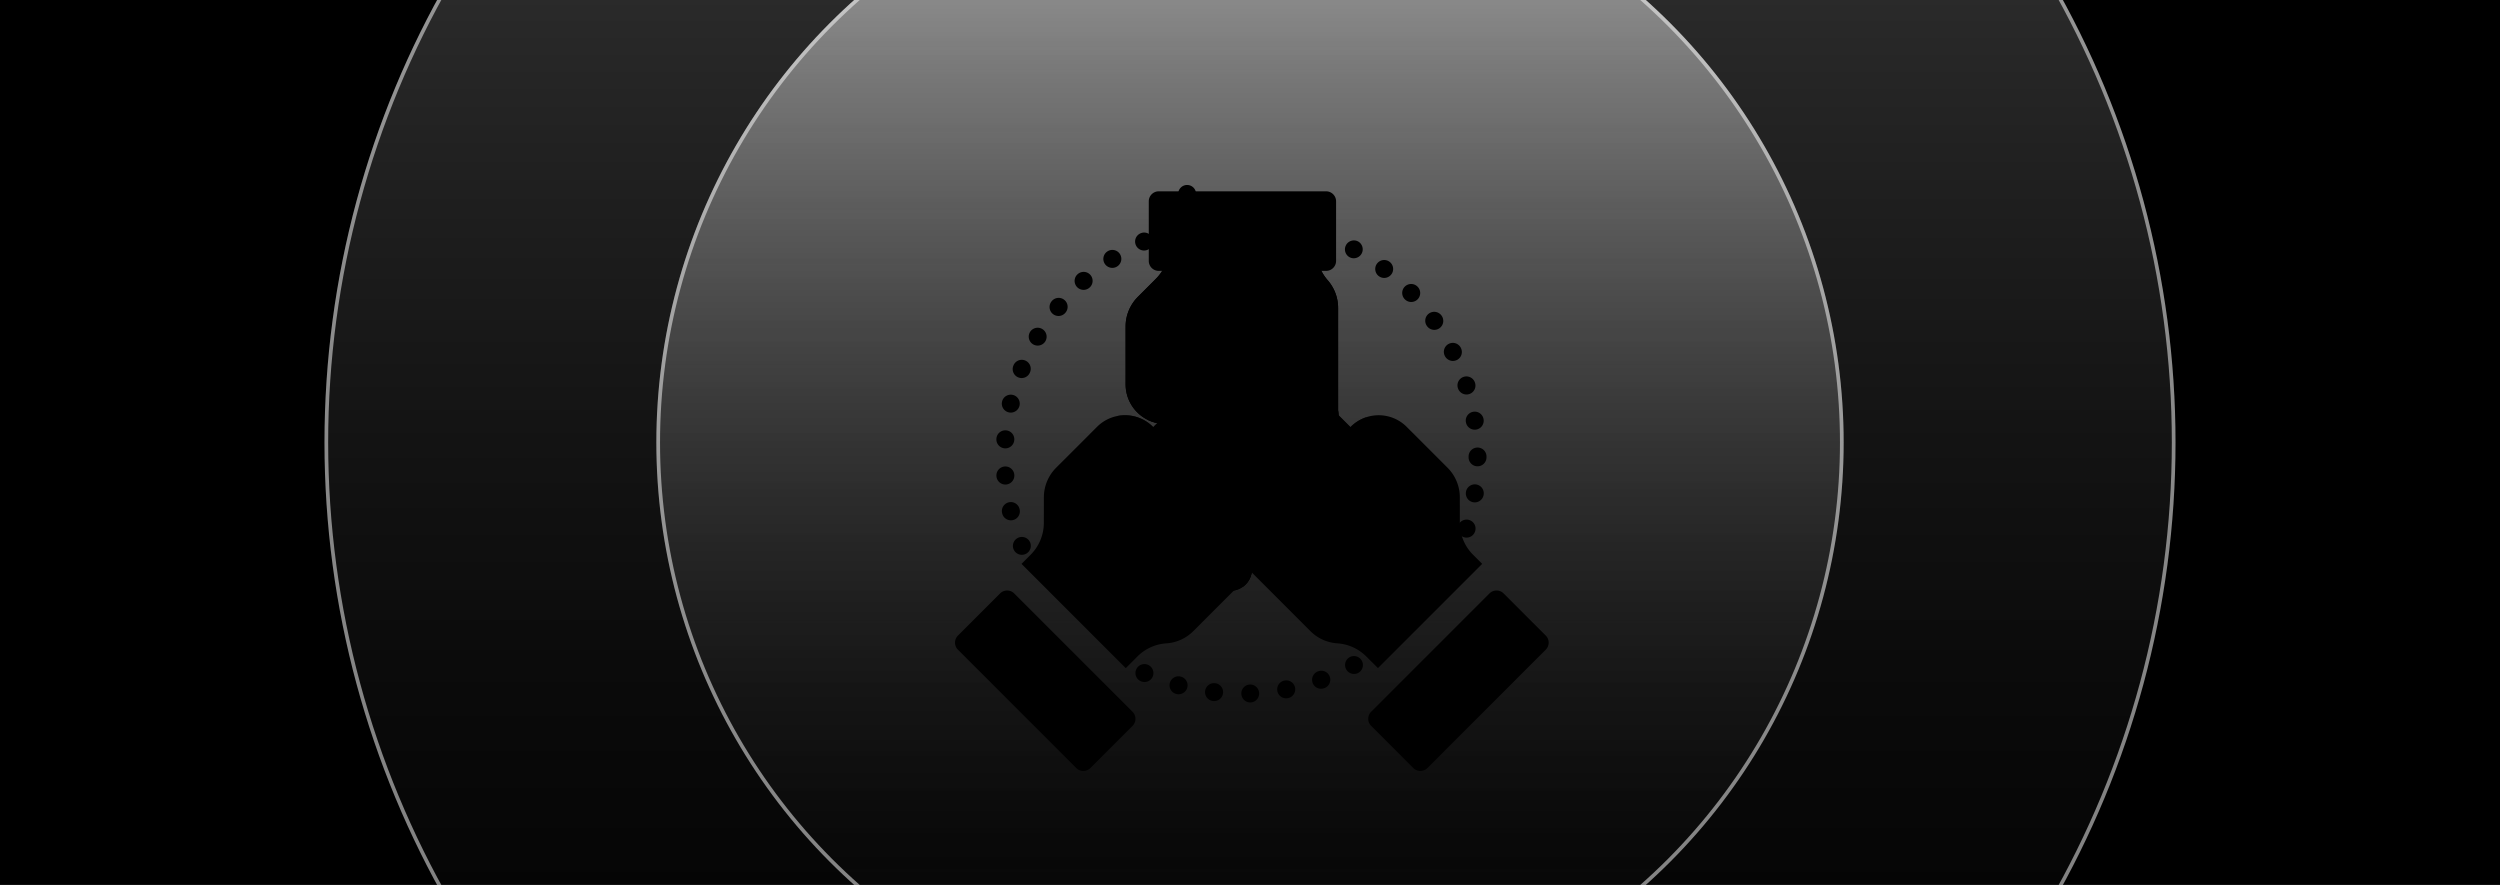 <svg xmlns="http://www.w3.org/2000/svg" width="678" height="240" fill="none"><g clip-path="url(#a)"><path fill="url(#b)" d="M0 0h678v240H0z"/><circle cx="339" cy="120" r="251" fill="url(#c)" fill-opacity=".3"/><circle cx="339" cy="120" r="250.5" stroke="#fff" stroke-opacity=".5" style="stroke:#fff;stroke-opacity:.5"/><circle cx="339" cy="120" r="161" fill="url(#d)" fill-opacity=".6"/><circle cx="339" cy="120" r="160.5" stroke="#fff" stroke-opacity=".5" style="stroke:#fff;stroke-opacity:.5"/><path fill="#DADABB" d="M339.052 190.502a2.43 2.43 0 0 1-.069-4.858 2.43 2.43 0 0 1 .209 4.855l-.07.002zm-9.77-.366q-.143 0-.287-.016l-.007-.001a2.424 2.424 0 0 1-2.168-2.659 2.44 2.44 0 0 1 2.667-2.175l.075.008a2.43 2.43 0 0 1-.28 4.843m19.518-.749a2.43 2.43 0 0 1-2.38-1.961 2.43 2.43 0 0 1 1.913-2.853l.046-.009a2.43 2.43 0 0 1 .913 4.774l-.019.003q-.24.046-.473.046m-29.158-1.102q-.318 0-.641-.086l-.014-.004a2.429 2.429 0 0 1 1.243-4.698l.051.014a2.43 2.43 0 0 1-.639 4.774m38.626-1.494a2.43 2.43 0 0 1-.831-4.713l.04-.013a2.43 2.43 0 1 1 1.642 4.573l-.02.007c-.276.1-.556.146-.831.146m-47.88-1.82c-.332 0-.668-.069-.991-.215l-.034-.015a2.428 2.428 0 1 1 2.006-4.425 2.44 2.44 0 0 1 1.229 3.22 2.42 2.42 0 0 1-2.21 1.435m56.83-2.195a2.429 2.429 0 0 1-1.146-4.574 2.43 2.43 0 0 1 2.342 4.257l-.055.031a2.4 2.4 0 0 1-1.141.286m22.067-21.719.016.011-.257-.183zm-112.157-10.591a2.43 2.43 0 0 1-2.252-1.516l-.007-.017a2.43 2.43 0 0 1 4.491-1.855l.017.043a2.43 2.43 0 0 1-2.249 3.345m120.603-4.663a2.43 2.43 0 0 1-2.314-3.174 2.435 2.435 0 0 1 3.029-1.609 2.43 2.43 0 0 1 1.62 3.025l-.031.096a2.43 2.43 0 0 1-2.304 1.662m-123.574-4.691a2.43 2.43 0 0 1-2.362-1.866l-.007-.032a2.43 2.43 0 1 1 4.726-1.128l.008.032a2.43 2.43 0 0 1-2.365 2.994m125.808-4.865a2.43 2.43 0 0 1-2.4-2.825 2.435 2.435 0 0 1 2.758-2.038 2.426 2.426 0 0 1 2.048 2.754l-.016.1a2.43 2.43 0 0 1-2.39 2.009m-127.308-4.839a2.425 2.425 0 0 1-2.417-2.214l-.008-.101a2.43 2.43 0 0 1 4.85-.312 2.43 2.43 0 0 1-2.425 2.627m128.053-4.947a2.43 2.43 0 0 1-2.43-2.43v-.178a2.43 2.43 0 1 1 4.859 0v.032l-.001.05.001.064v.032a2.43 2.43 0 0 1-2.429 2.43m-128.059-4.862q-.105 0-.212-.01a2.43 2.43 0 0 1-2.211-2.624 2.42 2.42 0 0 1 2.566-2.254 2.43 2.43 0 0 1 2.283 2.568l-.009.1a2.43 2.43 0 0 1-2.417 2.22m127.296-5.068a2.43 2.43 0 0 1-2.389-2.008l-.018-.101a2.43 2.43 0 0 1 2.052-2.758 2.43 2.43 0 0 1 2.755 2.044 2.43 2.43 0 0 1-2.4 2.823m-125.822-4.633q-.282 0-.566-.068a2.43 2.43 0 0 1-1.801-2.922 2.43 2.43 0 0 1 4.75 1.024l-.022.1a2.43 2.43 0 0 1-2.361 1.866m123.592-4.909a2.45 2.45 0 0 1-2.316-1.674l-.027-.085a2.427 2.427 0 0 1 1.608-3.036 2.427 2.427 0 0 1 3.036 1.608l.001.003a2.417 2.417 0 0 1-1.541 3.06 2.4 2.4 0 0 1-.761.124m-120.646-4.46a2.43 2.43 0 0 1-2.251-3.345l.013-.03a2.43 2.43 0 1 1 4.501 1.829l-.012.03a2.43 2.43 0 0 1-2.251 1.516m116.961-4.64a2.44 2.44 0 0 1-2.171-1.323l-.037-.072a2.43 2.43 0 1 1 4.362-2.144l.001.005a2.42 2.42 0 0 1-1.049 3.263 2.4 2.4 0 0 1-1.106.27m-112.611-4.162a2.428 2.428 0 0 1-2.077-3.686 2.431 2.431 0 0 1 4.211 2.426l-.058.095a2.42 2.42 0 0 1-2.076 1.165m107.567-4.267a2.43 2.43 0 0 1-2.012-1.065 2.42 2.42 0 0 1 .572-3.38 2.44 2.44 0 0 1 3.396.577l.052.073a2.431 2.431 0 0 1-2.008 3.795m-101.921-3.765a2.432 2.432 0 0 1-1.869-3.982l.021-.025a2.43 2.43 0 1 1 3.739 3.104l-.021.025c-.48.58-1.173.878-1.87.878m95.661-3.794a2.42 2.42 0 0 1-1.753-.747c-.94-.958-.926-2.5.033-3.44a2.426 2.426 0 0 1 3.432.034l.041.04a2.43 2.43 0 0 1-1.753 4.112m-88.861-3.286a2.43 2.43 0 0 1-1.612-4.249l.01-.009a2.433 2.433 0 0 1 3.431.187c.894.997.815 2.53-.181 3.426l-.039.035a2.42 2.42 0 0 1-1.609.61m81.524-3.237c-.499 0-1-.152-1.433-.47l-.083-.062a2.43 2.43 0 0 1 2.978-3.84 2.43 2.43 0 0 1-1.462 4.372m-73.732-2.728a2.43 2.43 0 0 1-1.314-4.475 2.43 2.43 0 0 1 2.704 4.038l-.085.056c-.404.258-.856.381-1.305.381m65.484-2.605c-.383 0-.773-.091-1.135-.284l-.058-.032a2.43 2.43 0 0 1 2.341-4.257l.008.003a2.437 2.437 0 0 1 .982 3.29 2.43 2.43 0 0 1-2.138 1.28m-56.874-2.102a2.431 2.431 0 0 1-1.005-4.643l.056-.025a2.429 2.429 0 1 1 1.947 4.452 2.4 2.4 0 0 1-.998.216" style="fill:#dadabb;fill:color(display-p3 .855 .855 .734);fill-opacity:1"/><path fill="#FEDCAA" d="m355.386 171.166-36.581-36.581a5.86 5.86 0 0 1-.006-8.29 5.8 5.8 0 0 1 3.208-1.637 5.86 5.86 0 0 1 5.082 1.644l-9.42-9.42a5.84 5.84 0 0 1-1.645-5.08 5.8 5.8 0 0 1 1.639-3.21 5.856 5.856 0 0 1 7.732-.476l-3.584-3.584a5.86 5.86 0 0 1-1.642-5.102 5.8 5.8 0 0 1 1.632-3.191 5.8 5.8 0 0 1 3.215-1.639 5.86 5.86 0 0 1 5.08 1.645l4.105 4.105a5.86 5.86 0 0 1-1.645-5.08 5.8 5.8 0 0 1 1.639-3.21 5.863 5.863 0 0 1 8.29.008l23.773 23.773.066-.095a10.65 10.65 0 0 1 4.14-2.572 10.73 10.73 0 0 1 11.023 2.584l11.084 11.085a11.37 11.37 0 0 1 3.332 8.026l.006 6.935a12.24 12.24 0 0 0 3.588 8.645l2.471 2.471-28.272 28.273-3.16-3.159a12.24 12.24 0 0 0-7.856-3.56 11.37 11.37 0 0 1-7.294-3.308" style="fill:#fedcaa;fill:color(display-p3 .996 .864 .667);fill-opacity:1"/><g filter="url(#e)"><path fill="url(#f)" d="m371.859 183.03 32.091-32.092a2.71 2.71 0 0 1 3.829 0l11.428 11.429a2.705 2.705 0 0 1 0 3.828l-32.09 32.092a2.71 2.71 0 0 1-3.829 0l-11.429-11.429a2.707 2.707 0 0 1 0-3.828"/></g><path fill="#F0F0EA" d="M404.802 165.343c.949.949 2.486.95 3.433.003a2.43 2.43 0 0 0-.002-3.433 2.43 2.43 0 0 0-3.434-.003 2.43 2.43 0 0 0 .003 3.433" opacity=".5" style="fill:#f0f0ea;fill:color(display-p3 .941 .941 .918);fill-opacity:1"/><path fill="#B99262" d="m323.613 171.17 36.581-36.581a5.86 5.86 0 0 0 .008-8.29 5.8 5.8 0 0 0-3.21-1.638 5.86 5.86 0 0 0-5.082 1.644l9.42-9.418a5.85 5.85 0 0 0 1.645-5.081 5.8 5.8 0 0 0-1.638-3.209 5.8 5.8 0 0 0-3.166-1.632 5.86 5.86 0 0 0-4.567 1.155l3.584-3.586a5.85 5.85 0 0 0 1.643-5.1 5.8 5.8 0 0 0-1.633-3.192 5.8 5.8 0 0 0-3.214-1.637 5.85 5.85 0 0 0-5.081 1.644l-4.105 4.105a5.86 5.86 0 0 0 1.645-5.081 5.8 5.8 0 0 0-1.639-3.21c-2.285-2.286-5.999-2.283-8.29.008l-23.773 23.773-.066-.094a10.65 10.65 0 0 0-4.14-2.572 10.74 10.74 0 0 0-11.023 2.583l-11.084 11.086a11.37 11.37 0 0 0-3.331 8.026l-.008 6.934a12.24 12.24 0 0 1-3.586 8.646l-2.472 2.472 28.273 28.272 3.159-3.159a12.24 12.24 0 0 1 7.856-3.56 11.36 11.36 0 0 0 7.294-3.308" style="fill:#b99262;fill:color(display-p3 .724 .573 .382);fill-opacity:1"/><g filter="url(#g)"><path fill="url(#h)" d="m307.142 183.032-32.092-32.09a2.705 2.705 0 0 0-3.828 0l-11.429 11.428a2.71 2.71 0 0 0 0 3.829l32.09 32.091a2.71 2.71 0 0 0 3.83 0l11.429-11.428a2.71 2.71 0 0 0 0-3.83"/></g><path fill="#F0F0EA" d="M296.189 187.336a2.427 2.427 0 1 0-3.429-3.431 2.427 2.427 0 1 0 3.429 3.431" opacity=".5" style="fill:#f0f0ea;fill:color(display-p3 .941 .941 .918);fill-opacity:1"/><path fill="#FEDFC5" d="M362.897 83.5v51.734a5.86 5.86 0 0 1-5.856 5.867 5.8 5.8 0 0 1-3.428-1.112 5.85 5.85 0 0 1-2.43-4.755v13.321a5.85 5.85 0 0 1-2.43 4.755 5.8 5.8 0 0 1-3.427 1.112 5.854 5.854 0 0 1-5.805-5.132v5.07a5.86 5.86 0 0 1-2.445 4.769 5.8 5.8 0 0 1-3.413 1.102 5.8 5.8 0 0 1-3.431-1.115 5.85 5.85 0 0 1-2.429-4.756v-5.805a5.85 5.85 0 0 1-2.43 4.755 5.8 5.8 0 0 1-3.427 1.112 5.864 5.864 0 0 1-5.858-5.867v-33.62l-.113.019c-1.703 0-3.314-.399-4.746-1.108a10.73 10.73 0 0 1-5.967-9.621V88.548c0-3.012 1.195-5.899 3.32-8.031l4.898-4.907a12.24 12.24 0 0 0 3.577-8.65v-3.496h39.983v4.467c0 2.97 1.082 5.841 3.038 8.073a11.37 11.37 0 0 1 2.819 7.496" style="fill:#fedfc5;fill:color(display-p3 .996 .875 .772);fill-opacity:1"/><path fill="url(#i)" fill-rule="evenodd" d="M356.995 124.66a5.8 5.8 0 0 1 3.21 1.638 5.86 5.86 0 0 1-.008 8.29l-29.943 29.943a10.7 10.7 0 0 1-2.88-1.488 10.7 10.7 0 0 1-3.334-3.967q-1.025.203-2.093.204c-5.908 0-10.716-4.811-10.716-10.726v-29.478a15 15 0 0 1-1.256-.465l-5.417 5.418a2.43 2.43 0 1 1-3.437-3.437l4.615-4.614a15.5 15.5 0 0 1-2.759-3.145 10.77 10.77 0 0 1 5.561.344 10.65 10.65 0 0 1 4.14 2.572l.066.094 23.773-23.773a5.866 5.866 0 0 1 8.292-.008 5.8 5.8 0 0 1 1.637 3.21 5.86 5.86 0 0 1-1.645 5.081l4.105-4.105a5.86 5.86 0 0 1 5.082-1.644 5.8 5.8 0 0 1 3.213 1.637 5.8 5.8 0 0 1 1.634 3.191q.08.474.077.953a5.86 5.86 0 0 1-1.719 4.148l-3.586 3.586a5.86 5.86 0 0 1 4.568-1.155 5.8 5.8 0 0 1 3.166 1.632 5.8 5.8 0 0 1 1.637 3.209q.075.468.076.937a5.85 5.85 0 0 1-1.721 4.144l-9.42 9.42a5.85 5.85 0 0 1 5.082-1.646" clip-rule="evenodd"/><path fill="url(#j)" fill-rule="evenodd" d="M367.751 117.334v17.9c0 5.914-4.807 10.725-10.716 10.725q-.502 0-.997-.045v2.641a10.65 10.65 0 0 1-3.137 7.582c-.403.403-.844.778-1.309 1.114-1.828 1.326-4 2.03-6.271 2.03q-1.024 0-2.013-.189l-24.507-24.506a5.86 5.86 0 0 1-.006-8.291 5.8 5.8 0 0 1 3.21-1.637 5.85 5.85 0 0 1 5.08 1.644l-9.42-9.42a5.84 5.84 0 0 1-1.645-5.08 5.83 5.83 0 0 1 1.639-3.21 5.8 5.8 0 0 1 3.165-1.631 5.86 5.86 0 0 1 4.567 1.155l-3.584-3.584a5.86 5.86 0 0 1-1.644-5.102 5.8 5.8 0 0 1 1.634-3.191 5.8 5.8 0 0 1 3.215-1.639 5.85 5.85 0 0 1 5.08 1.645l4.105 4.105a5.86 5.86 0 0 1-1.645-5.08 5.8 5.8 0 0 1 1.639-3.21 5.863 5.863 0 0 1 8.29.008l23.773 23.773.066-.095q.676-.673 1.431-1.202v.002a10.6 10.6 0 0 1 2.713-1.372l7.415 7.415a2.428 2.428 0 1 1-3.436 3.436z" clip-rule="evenodd"/><path fill="#FEDFC5" d="M362.897 83.5v51.734a5.86 5.86 0 0 1-5.856 5.867c-.087 0-.182 0-.275-.007a5.8 5.8 0 0 1-3.146-1.101c-.004 0-.004-.004-.007-.004a5.85 5.85 0 0 1-2.43-4.755v13.321a5.85 5.85 0 0 1-2.43 4.755 5.8 5.8 0 0 1-3.427 1.112 5.854 5.854 0 0 1-5.805-5.132v5.07a5.86 5.86 0 0 1-2.445 4.769 5.8 5.8 0 0 1-3.413 1.102 5.8 5.8 0 0 1-3.431-1.115 5.85 5.85 0 0 1-2.429-4.756v-5.805a5.85 5.85 0 0 1-2.43 4.755 5.8 5.8 0 0 1-3.427 1.112 5.864 5.864 0 0 1-5.858-5.867v-33.62l-.113.019c-1.703 0-3.314-.399-4.746-1.108a10.73 10.73 0 0 1-5.967-9.621V88.548c0-3.012 1.195-5.899 3.32-8.031l4.898-4.907a12.2 12.2 0 0 0 3.03-5.035c.363-1.166.547-2.394.547-3.615v-3.496h39.983v4.467c0 1.001.108 2.058.385 3.022a12.2 12.2 0 0 0 2.653 5.05 11.46 11.46 0 0 1 2.819 7.497" style="fill:#fedfc5;fill:color(display-p3 .996 .875 .772);fill-opacity:1"/><g filter="url(#k)"><path fill="url(#l)" d="M359.639 63.465h-45.385a2.707 2.707 0 0 1-2.707-2.707V44.594a2.707 2.707 0 0 1 2.707-2.707h45.385a2.71 2.71 0 0 1 2.707 2.707v16.164a2.71 2.71 0 0 1-2.707 2.707"/></g><path fill="#F0F0EA" d="M324.371 52.677a2.427 2.427 0 1 0-4.851 0 2.427 2.427 0 0 0 2.425 2.43 2.427 2.427 0 0 0 2.426-2.43" opacity=".5" style="fill:#f0f0ea;fill:color(display-p3 .941 .941 .918);fill-opacity:1"/><path fill="#FECBAA" d="M353.614 108.16v31.829a5.86 5.86 0 0 1-2.43-4.756v13.321a5.84 5.84 0 0 1-2.43 4.756v-45.15a2.43 2.43 0 0 1 2.43-2.43 2.43 2.43 0 0 1 2.43 2.43M341.933 108.16v45.176a5.85 5.85 0 0 1-2.413-4.046v5.07a5.85 5.85 0 0 1-2.446 4.768V108.16a2.43 2.43 0 0 1 4.859 0M330.234 108.16v50.955a5.86 5.86 0 0 1-2.429-4.755v-5.806a5.86 5.86 0 0 1-2.43 4.756v-45.15c0-1.341 1.09-2.43 2.43-2.43a2.43 2.43 0 0 1 2.429 2.43M316.09 103.358v11.576l-.114.019a10.66 10.66 0 0 1-4.746-1.107v-10.488a2.43 2.43 0 0 1 4.86 0" style="fill:#fecbaa;fill:color(display-p3 .996 .796 .667);fill-opacity:1"/></g><defs><linearGradient id="b" x1="339" x2="339" y1="0" y2="240" gradientUnits="userSpaceOnUse"><stop stop-color="#F6F6F3" style="stop-color:#f6f6f3;stop-color:color(display-p3 .965 .965 .953);stop-opacity:1"/><stop offset="1" stop-color="#E7E8DD" style="stop-color:#e7e8dd;stop-color:color(display-p3 .906 .911 .868);stop-opacity:1"/></linearGradient><linearGradient id="c" x1="339" x2="339" y1="-131" y2="371" gradientUnits="userSpaceOnUse"><stop stop-color="#fff" style="stop-color:white;stop-opacity:1"/><stop offset="1" stop-color="#fff" stop-opacity="0" style="stop-color:none;stop-opacity:0"/></linearGradient><linearGradient id="d" x1="339" x2="339" y1="-41" y2="281" gradientUnits="userSpaceOnUse"><stop stop-color="#fff" style="stop-color:white;stop-opacity:1"/><stop offset="1" stop-color="#fff" stop-opacity="0" style="stop-color:none;stop-opacity:0"/></linearGradient><linearGradient id="f" x1="395.291" x2="417.201" y1="150.091" y2="185.28" gradientUnits="userSpaceOnUse"><stop stop-color="#FFB275" style="stop-color:#ffb275;stop-color:color(display-p3 1 .698 .459);stop-opacity:1"/><stop offset="1" stop-color="#EB6E4B" style="stop-color:#eb6e4b;stop-color:color(display-p3 .922 .431 .294);stop-opacity:1"/></linearGradient><linearGradient id="h" x1="283.467" x2="283.467" y1="150.148" y2="199.083" gradientUnits="userSpaceOnUse"><stop stop-color="#FCB2D2" style="stop-color:#fcb2d2;stop-color:color(display-p3 .99 .698 .824);stop-opacity:1"/><stop offset="1" stop-color="#D64B87" style="stop-color:#d64b87;stop-color:color(display-p3 .839 .294 .529);stop-opacity:1"/></linearGradient><linearGradient id="i" x1="331.732" x2="331.732" y1="90.35" y2="164.531" gradientUnits="userSpaceOnUse"><stop stop-color="#836239" style="stop-color:#836239;stop-color:color(display-p3 .513 .383 .223);stop-opacity:1"/><stop offset="1" stop-color="#836239" stop-opacity="0" style="stop-color:none;stop-opacity:0"/></linearGradient><linearGradient id="j" x1="347.268" x2="347.268" y1="90.348" y2="159.281" gradientUnits="userSpaceOnUse"><stop stop-color="#EFC484" style="stop-color:#efc484;stop-color:color(display-p3 .938 .77 .518);stop-opacity:1"/><stop offset="1" stop-color="#EFC484" stop-opacity="0" style="stop-color:none;stop-opacity:0"/></linearGradient><linearGradient id="l" x1="336.946" x2="336.946" y1="41.887" y2="63.395" gradientUnits="userSpaceOnUse"><stop stop-color="#849FFB" style="stop-color:#849ffb;stop-color:color(display-p3 .517 .623 .985);stop-opacity:1"/><stop offset="1" stop-color="#3F62DA" style="stop-color:#3f62da;stop-color:color(display-p3 .247 .384 .855);stop-opacity:1"/></linearGradient><filter id="e" width="88.934" height="88.935" x="351.066" y="140.145" color-interpolation-filters="sRGB" filterUnits="userSpaceOnUse"><feFlood flood-opacity="0" result="BackgroundImageFix"/><feColorMatrix in="SourceAlpha" result="hardAlpha" values="0 0 0 0 0 0 0 0 0 0 0 0 0 0 0 0 0 0 127 0"/><feOffset dy="10"/><feGaussianBlur stdDeviation="10"/><feComposite in2="hardAlpha" operator="out"/><feColorMatrix values="0 0 0 0 0.764 0 0 0 0 0.296 0 0 0 0 0.165 0 0 0 0.5 0"/><feBlend in2="BackgroundImageFix" result="effect1_dropShadow_4680_1118"/><feBlend in="SourceGraphic" in2="effect1_dropShadow_4680_1118" result="shape"/></filter><filter id="g" width="88.934" height="88.935" x="239" y="140.148" color-interpolation-filters="sRGB" filterUnits="userSpaceOnUse"><feFlood flood-opacity="0" result="BackgroundImageFix"/><feColorMatrix in="SourceAlpha" result="hardAlpha" values="0 0 0 0 0 0 0 0 0 0 0 0 0 0 0 0 0 0 127 0"/><feOffset dy="10"/><feGaussianBlur stdDeviation="10"/><feComposite in2="hardAlpha" operator="out"/><feColorMatrix values="0 0 0 0 0.642 0 0 0 0 0.13 0 0 0 0 0.352 0 0 0 0.5 0"/><feBlend in2="BackgroundImageFix" result="effect1_dropShadow_4680_1118"/><feBlend in="SourceGraphic" in2="effect1_dropShadow_4680_1118" result="shape"/></filter><filter id="k" width="90.801" height="61.578" x="291.547" y="31.887" color-interpolation-filters="sRGB" filterUnits="userSpaceOnUse"><feFlood flood-opacity="0" result="BackgroundImageFix"/><feColorMatrix in="SourceAlpha" result="hardAlpha" values="0 0 0 0 0 0 0 0 0 0 0 0 0 0 0 0 0 0 127 0"/><feOffset dy="10"/><feGaussianBlur stdDeviation="10"/><feComposite in2="hardAlpha" operator="out"/><feColorMatrix values="0 0 0 0 0.259 0 0 0 0 0.396 0 0 0 0 0.863 0 0 0 0.5 0"/><feBlend in2="BackgroundImageFix" result="effect1_dropShadow_4680_1118"/><feBlend in="SourceGraphic" in2="effect1_dropShadow_4680_1118" result="shape"/></filter><clipPath id="a"><path fill="#fff" d="M0 0h678v240H0z" style="fill:#fff;fill-opacity:1"/></clipPath></defs></svg>